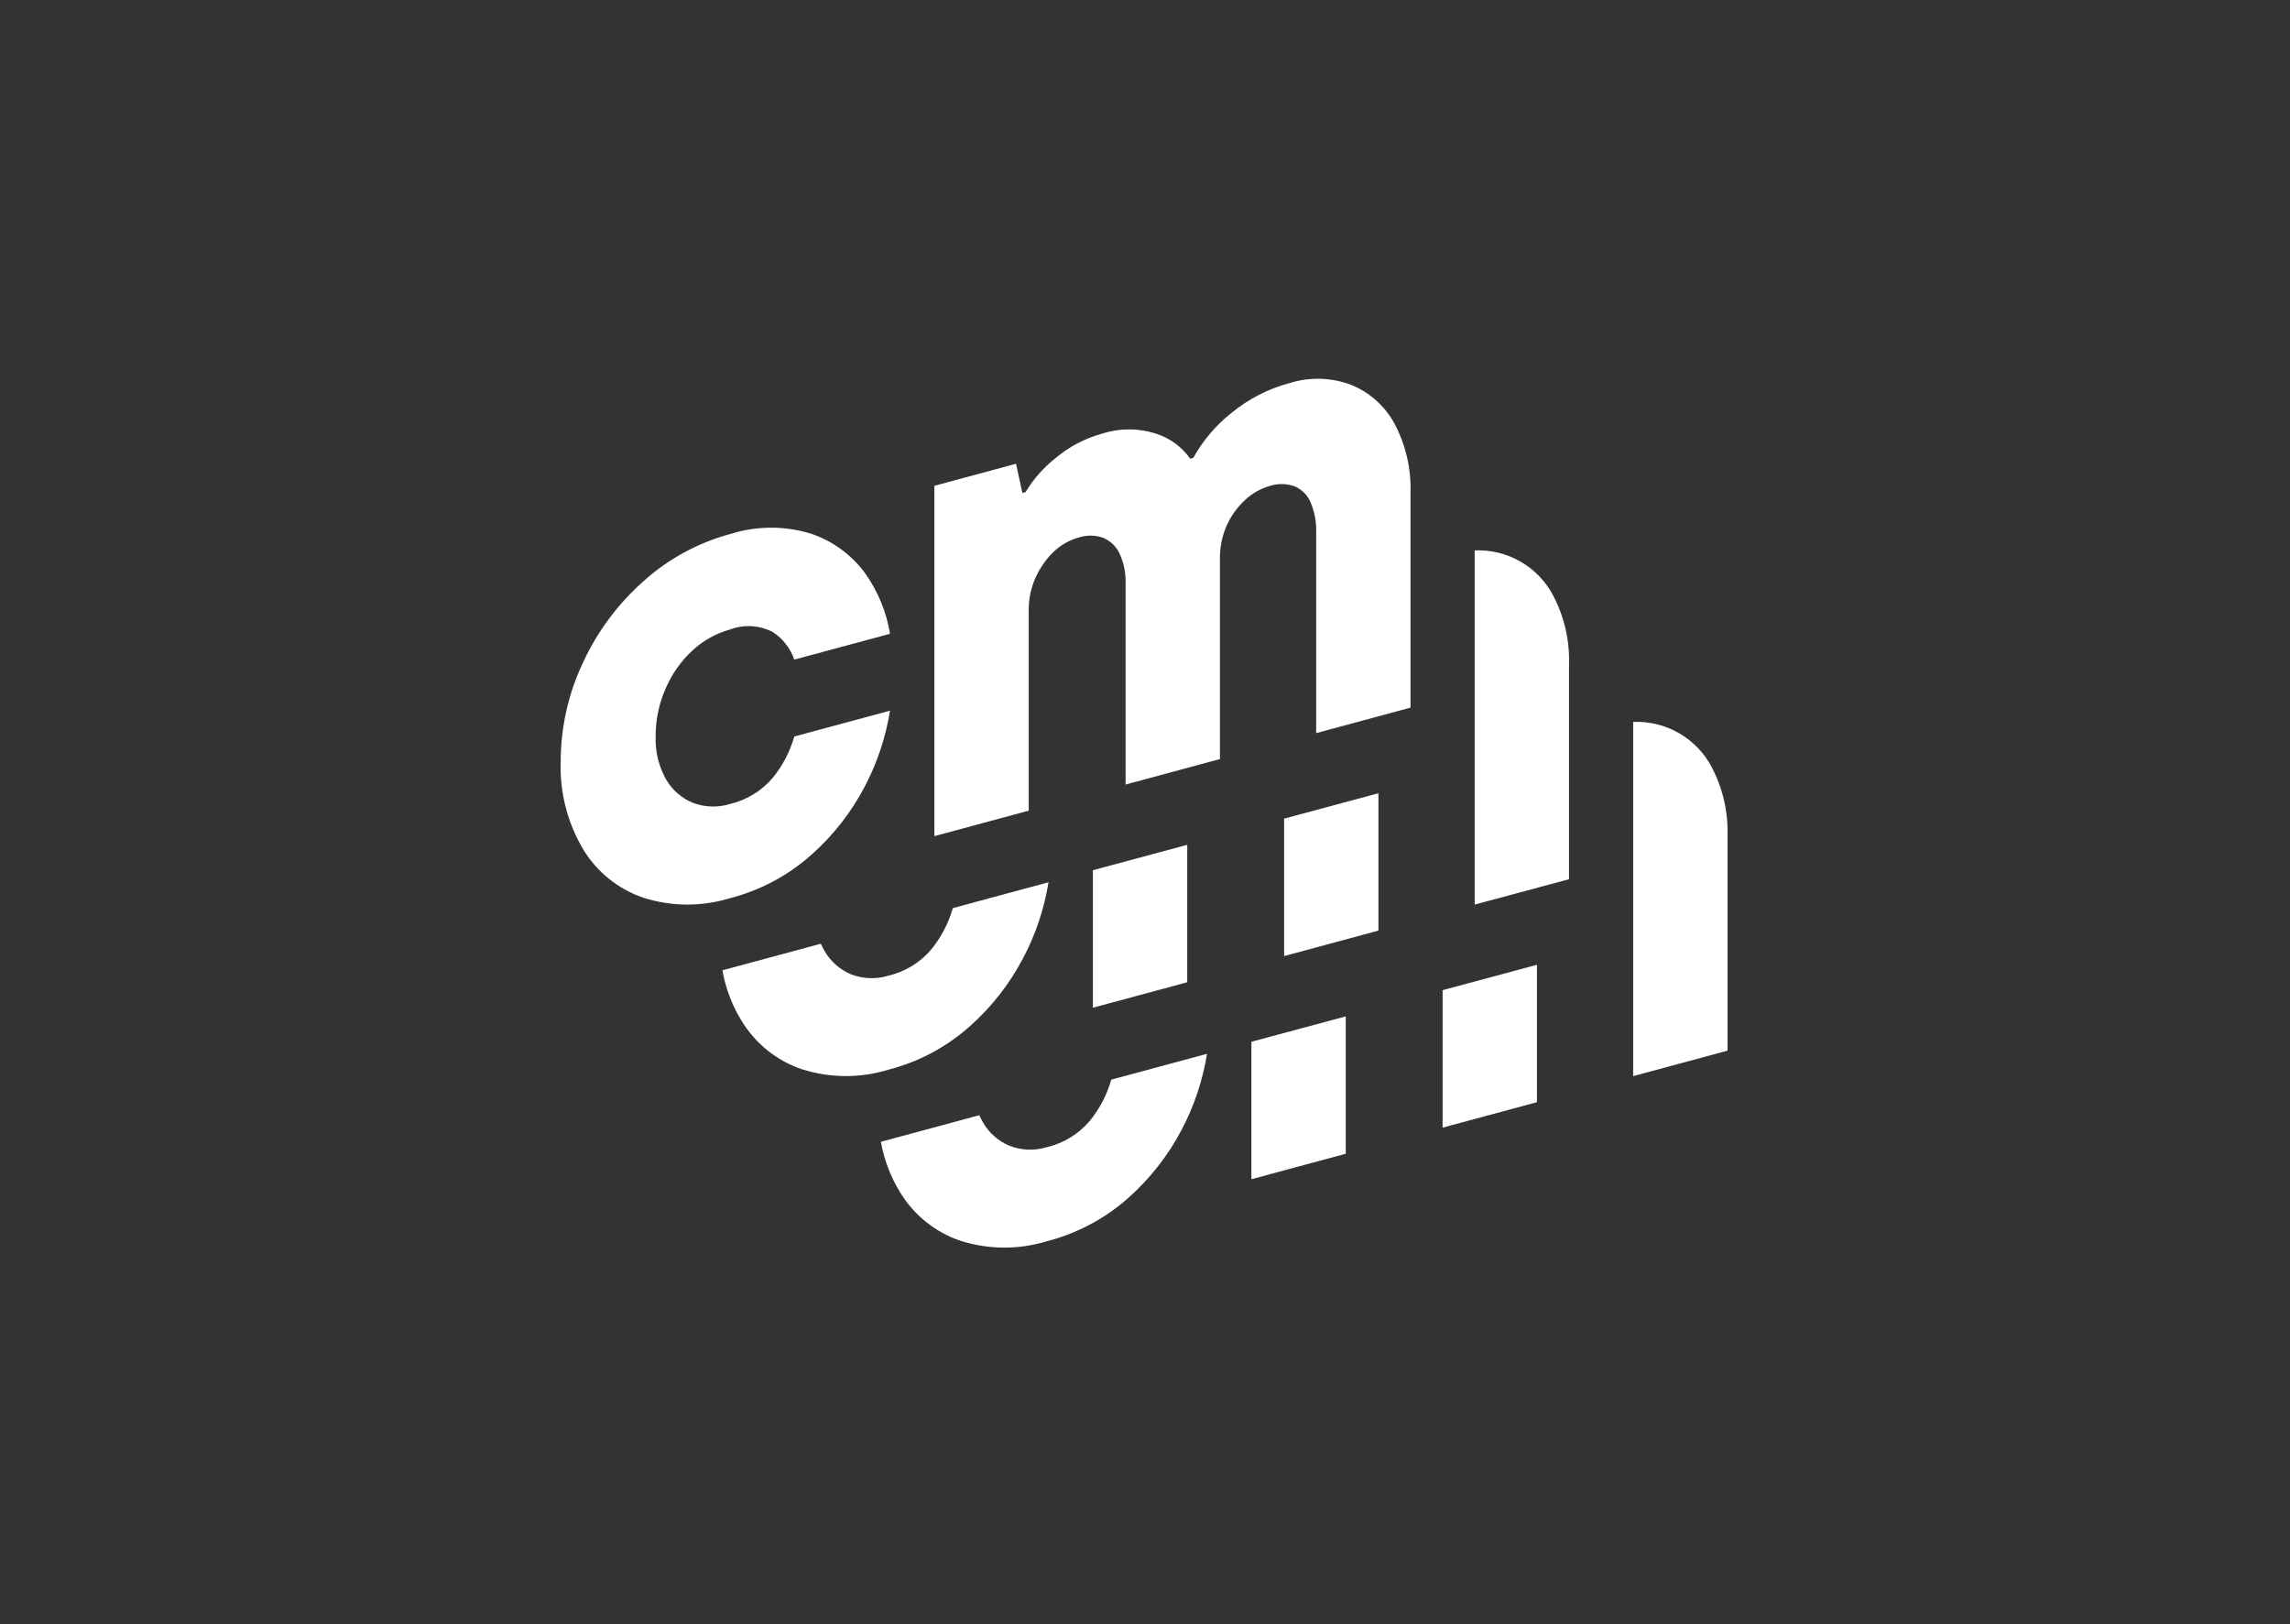 <svg xmlns="http://www.w3.org/2000/svg" width="453.357" height="321.53" viewBox="0 0 453.357 321.53" fill="none"><rect x="0" y="0" width="453.357" height="321.53" fill="#333333" stroke="none"/><defs><path id="path_1" d="M0 0L231 0L231 172L0 172L0 0Z"></path><clipPath id="clip_path_2"><use xmlns:p4="http://www.w3.org/1999/xlink" p4:href="#path_1"></use></clipPath></defs><g id="colle-mcvoy"><rect id="Rectangle" width="453.357" height="321.53"></rect><g id="Mask Group" transform="translate(111 75)"><path id="Path" d="M0 0L231 0L231 172L0 172L0 0Z"></path><g clip-path="url(#clip_path_2)"><g id="Group" transform="translate(-0.016 -0.012)"><path id="Shape" d="M144.446 0.817C148.414 -0.398 152.673 -0.255 156.55 1.225C160.224 2.729 163.26 5.468 165.136 8.973C167.332 13.15 168.408 17.826 168.259 22.545C168.259 22.545 168.259 65.111 168.259 65.111L149.581 70.157C149.581 70.157 149.581 30.439 149.581 30.439C149.657 28.372 149.271 26.315 148.452 24.417C147.835 22.988 146.685 21.858 145.247 21.268C143.687 20.732 141.996 20.712 140.423 21.211C138.515 21.752 136.771 22.762 135.35 24.148C133.821 25.587 132.606 27.328 131.781 29.26C130.938 31.26 130.511 33.41 130.526 35.581C130.526 35.581 130.526 75.294 130.526 75.294L111.853 80.333C111.853 80.333 111.853 40.619 111.853 40.619C111.935 38.553 111.527 36.496 110.662 34.617C110.006 33.201 108.843 32.083 107.404 31.483C105.888 30.947 104.24 30.915 102.705 31.392C100.743 31.909 98.949 32.931 97.501 34.356C96.027 35.822 94.837 37.55 93.991 39.451C93.109 41.446 92.66 43.607 92.675 45.789C92.675 45.789 92.675 85.509 92.675 85.509L73.997 90.55L73.997 21.191L90.165 16.827L91.418 22.609C91.418 22.609 92.044 22.439 92.044 22.439C93.621 19.827 95.66 17.525 98.061 15.646C100.732 13.411 103.853 11.78 107.211 10.865C110.741 9.728 114.542 9.751 118.058 10.931C120.72 11.809 123.028 13.524 124.639 15.822C124.639 15.822 125.266 15.651 125.266 15.651C127.145 12.248 129.68 9.252 132.725 6.839C136.147 3.999 140.148 1.944 144.446 0.817C144.446 0.817 144.446 0.817 144.446 0.817ZM33.485 30.762C27.159 32.489 21.321 35.67 16.437 40.054C11.354 44.548 7.261 50.053 4.419 56.219C1.52 62.351 0.016 69.052 0.017 75.837C-0.179 81.886 1.347 87.865 4.417 93.077C7.148 97.632 11.408 101.064 16.434 102.759C21.977 104.514 27.921 104.546 33.483 102.85C39.46 101.322 44.987 98.385 49.604 94.285C53.931 90.458 57.523 85.871 60.204 80.75C62.683 76.045 64.375 70.965 65.211 65.711C65.211 65.711 46.267 70.823 46.267 70.823C45.418 73.801 43.974 76.574 42.022 78.974C39.813 81.594 36.817 83.428 33.483 84.203C31.076 84.932 28.497 84.839 26.149 83.939C23.907 83.009 22.038 81.358 20.837 79.246C19.397 76.654 18.698 73.714 18.818 70.749C18.804 67.467 19.493 64.22 20.839 61.228C22.07 58.393 23.877 55.846 26.147 53.752C28.235 51.824 30.75 50.42 33.485 49.657C36.272 48.595 39.378 48.775 42.024 50.15C43.998 51.452 45.489 53.367 46.269 55.602C46.269 55.602 65.213 50.489 65.213 50.489C64.504 46.119 62.787 41.975 60.199 38.386C57.516 34.777 53.792 32.078 49.53 30.656C44.295 29.057 38.698 29.097 33.485 30.769C33.485 30.769 33.485 30.762 33.485 30.762Z" fill="#FFFFFF"></path><path id="Shape" d="M55.082 68.273C55.082 68.273 64.555 65.716 64.555 65.716C63.712 70.965 62.015 76.04 59.532 80.738C56.85 85.859 53.258 90.445 48.932 94.273C44.314 98.374 38.786 101.31 32.808 102.839C27.247 104.535 21.304 104.503 15.762 102.747C10.736 101.053 6.477 97.623 3.744 93.07C1.883 90.028 0.613 86.661 0 83.146C0 83.146 19.496 77.886 19.496 77.886C19.695 78.359 19.924 78.82 20.182 79.264C21.382 81.376 23.252 83.028 25.494 83.957C27.842 84.857 30.421 84.95 32.827 84.221C36.162 83.446 39.157 81.612 41.367 78.992C43.318 76.592 44.763 73.819 45.611 70.841C45.611 70.841 55.082 68.273 55.082 68.273ZM73.343 63.333L73.343 90.556L92.021 85.515L92.021 58.307L73.343 63.333ZM111.197 53.118L111.197 80.331L129.872 75.29L129.872 48.092L111.197 53.118ZM164.471 8.956C161.446 3.22 155.396 -0.26 148.926 0.015C148.926 0.015 148.926 70.135 148.926 70.135L167.602 65.116C167.602 65.116 167.602 22.543 167.602 22.543C167.747 17.824 166.668 13.147 164.468 8.971C164.468 8.971 164.471 8.956 164.471 8.956Z" fill="#FFFFFF" transform="translate(32.036 33.965)"></path><path id="Shape" d="M55.09 68.273C55.09 68.273 64.563 65.716 64.563 65.716C63.722 70.964 62.028 76.038 59.549 80.736C56.867 85.856 53.275 90.443 48.949 94.271C44.332 98.371 38.804 101.308 32.825 102.836C27.264 104.532 21.321 104.5 15.779 102.745C10.754 101.051 6.494 97.621 3.762 93.068C1.893 90.024 0.617 86.654 0 83.134C0 83.134 19.496 77.873 19.496 77.873C19.695 78.347 19.924 78.807 20.182 79.251C21.383 81.364 23.252 83.015 25.494 83.944C27.842 84.844 30.421 84.937 32.827 84.209C36.162 83.433 39.157 81.599 41.367 78.98C43.318 76.579 44.763 73.806 45.611 70.829C45.611 70.829 55.09 68.273 55.09 68.273ZM73.351 63.333L73.351 90.546L92.029 85.505L92.029 58.307L73.351 63.333ZM111.206 53.118L111.206 80.336L129.881 75.295L129.881 48.092L111.206 53.118ZM164.478 8.956C161.453 3.22 155.403 -0.26 148.933 0.015C148.933 0.015 148.933 70.135 148.933 70.135L167.608 65.094C167.608 65.094 167.608 22.541 167.608 22.541C167.754 17.821 166.675 13.145 164.475 8.969C164.475 8.969 164.478 8.956 164.478 8.956Z" fill="#FFFFFF" transform="translate(63.409 67.928)"></path></g></g></g></g></svg>